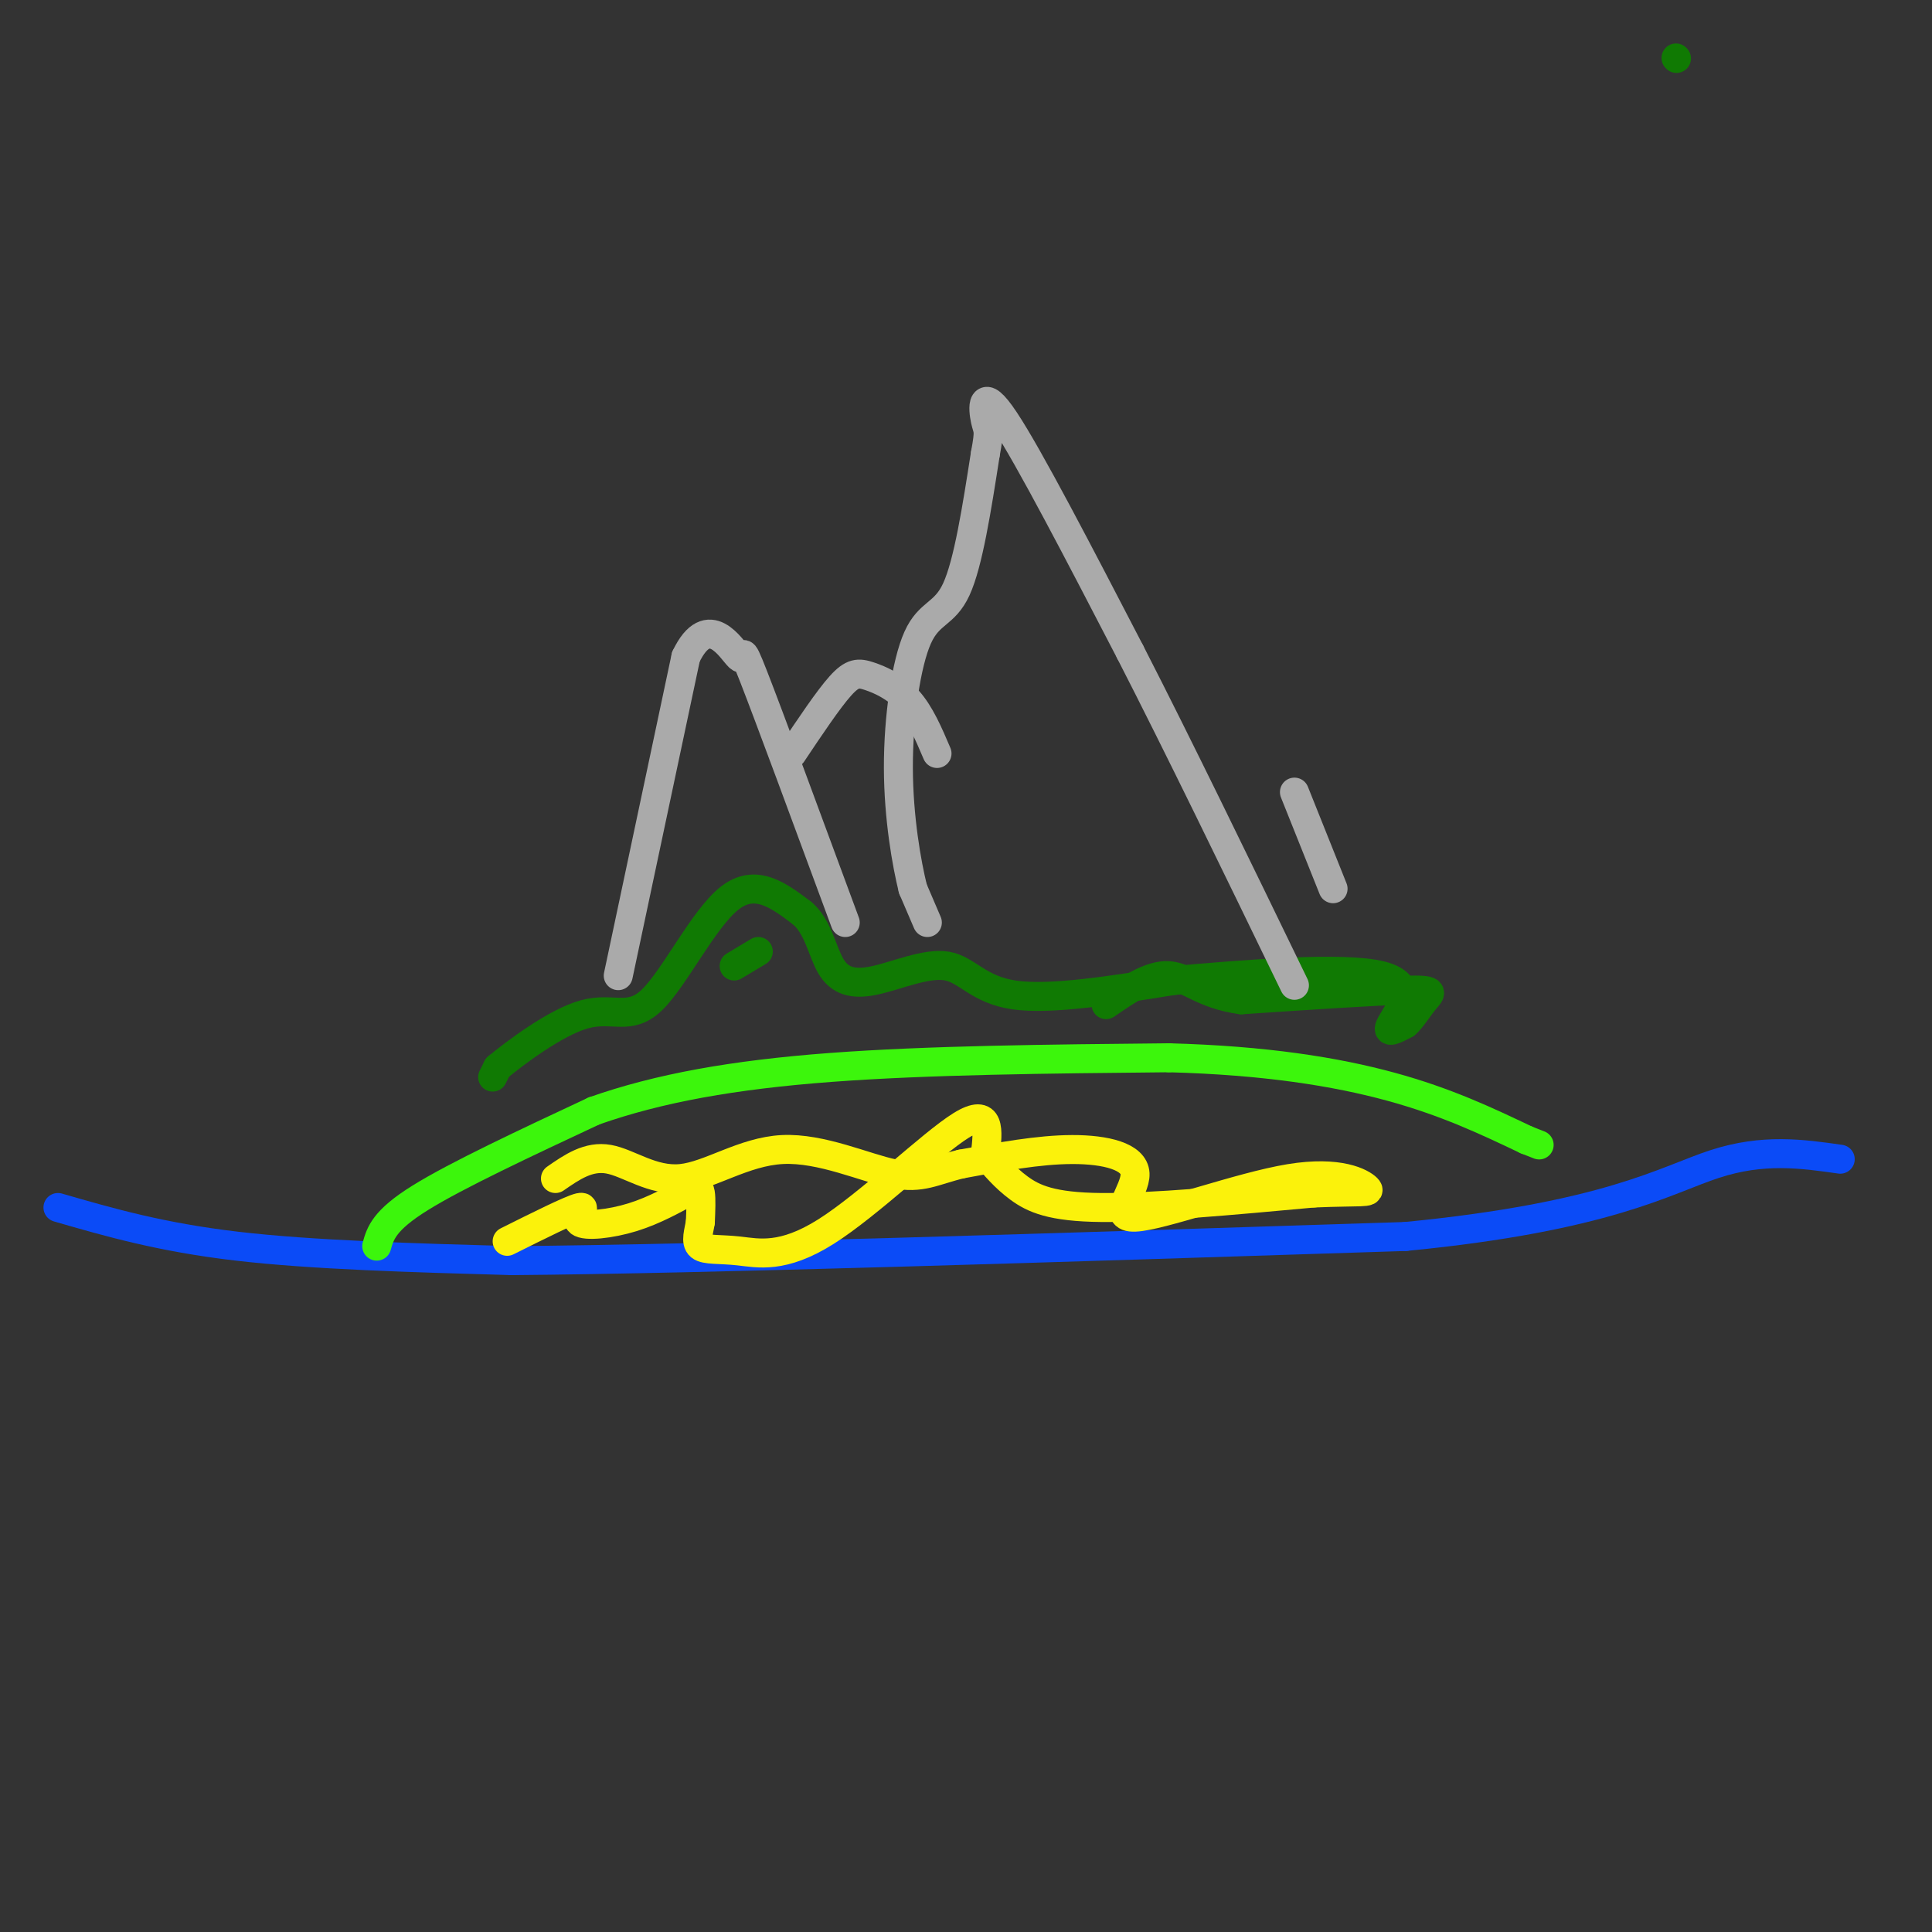 <svg viewBox='0 0 400 400' version='1.1' xmlns='http://www.w3.org/2000/svg' xmlns:xlink='http://www.w3.org/1999/xlink'><rect x="0" y="0" width="400" height="400" fill="#333333" stroke="none"/><g fill='none' stroke='rgb(11,75,247)' stroke-width='6' stroke-linecap='round' stroke-linejoin='round'><path d='M12,250c10.667,3.083 21.333,6.167 37,8c15.667,1.833 36.333,2.417 57,3'/><path d='M106,261c40.333,-0.333 112.667,-2.667 185,-5'/><path d='M291,256c41.844,-4.067 53.956,-11.733 64,-15c10.044,-3.267 18.022,-2.133 26,-1'/></g>
<g fill='none' stroke='rgb(60,246,12)' stroke-width='6' stroke-linecap='round' stroke-linejoin='round'><path d='M78,258c0.750,-2.667 1.500,-5.333 9,-10c7.500,-4.667 21.750,-11.333 36,-18'/><path d='M123,230c13.378,-4.711 28.822,-7.489 49,-9c20.178,-1.511 45.089,-1.756 70,-2'/><path d='M242,219c19.867,0.533 34.533,2.867 46,6c11.467,3.133 19.733,7.067 28,11'/><path d='M316,236c4.667,1.833 2.333,0.917 0,0'/></g>
<g fill='none' stroke='rgb(251,242,11)' stroke-width='6' stroke-linecap='round' stroke-linejoin='round'><path d='M105,257c6.591,-3.291 13.181,-6.581 15,-7c1.819,-0.419 -1.134,2.034 0,3c1.134,0.966 6.356,0.444 11,-1c4.644,-1.444 8.712,-3.812 11,-5c2.288,-1.188 2.797,-1.197 3,0c0.203,1.197 0.102,3.598 0,6'/><path d='M145,253c-0.309,2.034 -1.080,4.120 0,5c1.080,0.880 4.011,0.556 8,1c3.989,0.444 9.035,1.658 18,-4c8.965,-5.658 21.847,-18.188 28,-22c6.153,-3.812 5.576,1.094 5,6'/><path d='M204,239c1.869,2.238 4.042,4.833 7,7c2.958,2.167 6.702,3.905 17,4c10.298,0.095 27.149,-1.452 44,-3'/><path d='M272,247c9.739,-0.406 12.088,0.078 11,-1c-1.088,-1.078 -5.612,-3.717 -16,-2c-10.388,1.717 -26.640,7.790 -32,8c-5.360,0.210 0.172,-5.443 0,-9c-0.172,-3.557 -6.049,-5.016 -13,-5c-6.951,0.016 -14.975,1.508 -23,3'/><path d='M199,241c-5.620,1.338 -8.169,3.185 -14,2c-5.831,-1.185 -14.944,-5.400 -23,-5c-8.056,0.400 -15.053,5.415 -21,6c-5.947,0.585 -10.842,-3.262 -15,-4c-4.158,-0.738 -7.579,1.631 -11,4'/></g>
<g fill='none' stroke='rgb(16,122,3)' stroke-width='6' stroke-linecap='round' stroke-linejoin='round'><path d='M347,12c0.000,0.000 0.100,0.100 0.1,0.1'/><path d='M102,223c0.000,0.000 1.000,-2.000 1,-2'/><path d='M103,221c3.590,-2.963 12.065,-9.372 18,-11c5.935,-1.628 9.329,1.523 14,-3c4.671,-4.523 10.620,-16.721 16,-21c5.380,-4.279 10.190,-0.640 15,3'/><path d='M166,189c3.345,2.697 4.209,7.938 6,11c1.791,3.062 4.511,3.944 9,3c4.489,-0.944 10.747,-3.716 15,-3c4.253,0.716 6.501,4.919 14,6c7.499,1.081 20.250,-0.959 33,-3'/><path d='M243,203c14.750,-1.286 35.125,-3.000 43,-1c7.875,2.000 3.250,7.714 2,10c-1.250,2.286 0.875,1.143 3,0'/><path d='M291,212c1.202,-0.988 2.708,-3.458 4,-5c1.292,-1.542 2.369,-2.155 -4,-2c-6.369,0.155 -20.185,1.077 -34,2'/><path d='M257,207c-8.044,-1.067 -11.156,-4.733 -15,-5c-3.844,-0.267 -8.422,2.867 -13,6'/><path d='M157,197c0.000,0.000 -5.000,3.000 -5,3'/></g>
<g fill='none' stroke='rgb(170,170,170)' stroke-width='6' stroke-linecap='round' stroke-linejoin='round'><path d='M128,202c0.000,0.000 14.000,-66.000 14,-66'/><path d='M142,136c4.702,-9.845 9.458,-1.458 11,0c1.542,1.458 -0.131,-4.012 3,4c3.131,8.012 11.065,29.506 19,51'/><path d='M192,191c0.000,0.000 -3.000,-7.000 -3,-7'/><path d='M189,184c-1.278,-5.179 -2.971,-14.625 -3,-25c-0.029,-10.375 1.608,-21.678 4,-27c2.392,-5.322 5.541,-4.663 8,-10c2.459,-5.337 4.230,-16.668 6,-28'/><path d='M204,94c1.000,-5.345 0.500,-4.708 0,-7c-0.500,-2.292 -1.000,-7.512 4,0c5.000,7.512 15.500,27.756 26,48'/><path d='M234,135c10.000,19.500 22.000,44.250 34,69'/><path d='M164,156c3.750,-5.607 7.500,-11.214 10,-14c2.500,-2.786 3.750,-2.750 6,-2c2.250,0.750 5.500,2.214 8,5c2.500,2.786 4.250,6.893 6,11'/><path d='M268,164c0.000,0.000 8.000,20.000 8,20'/></g>
</svg>